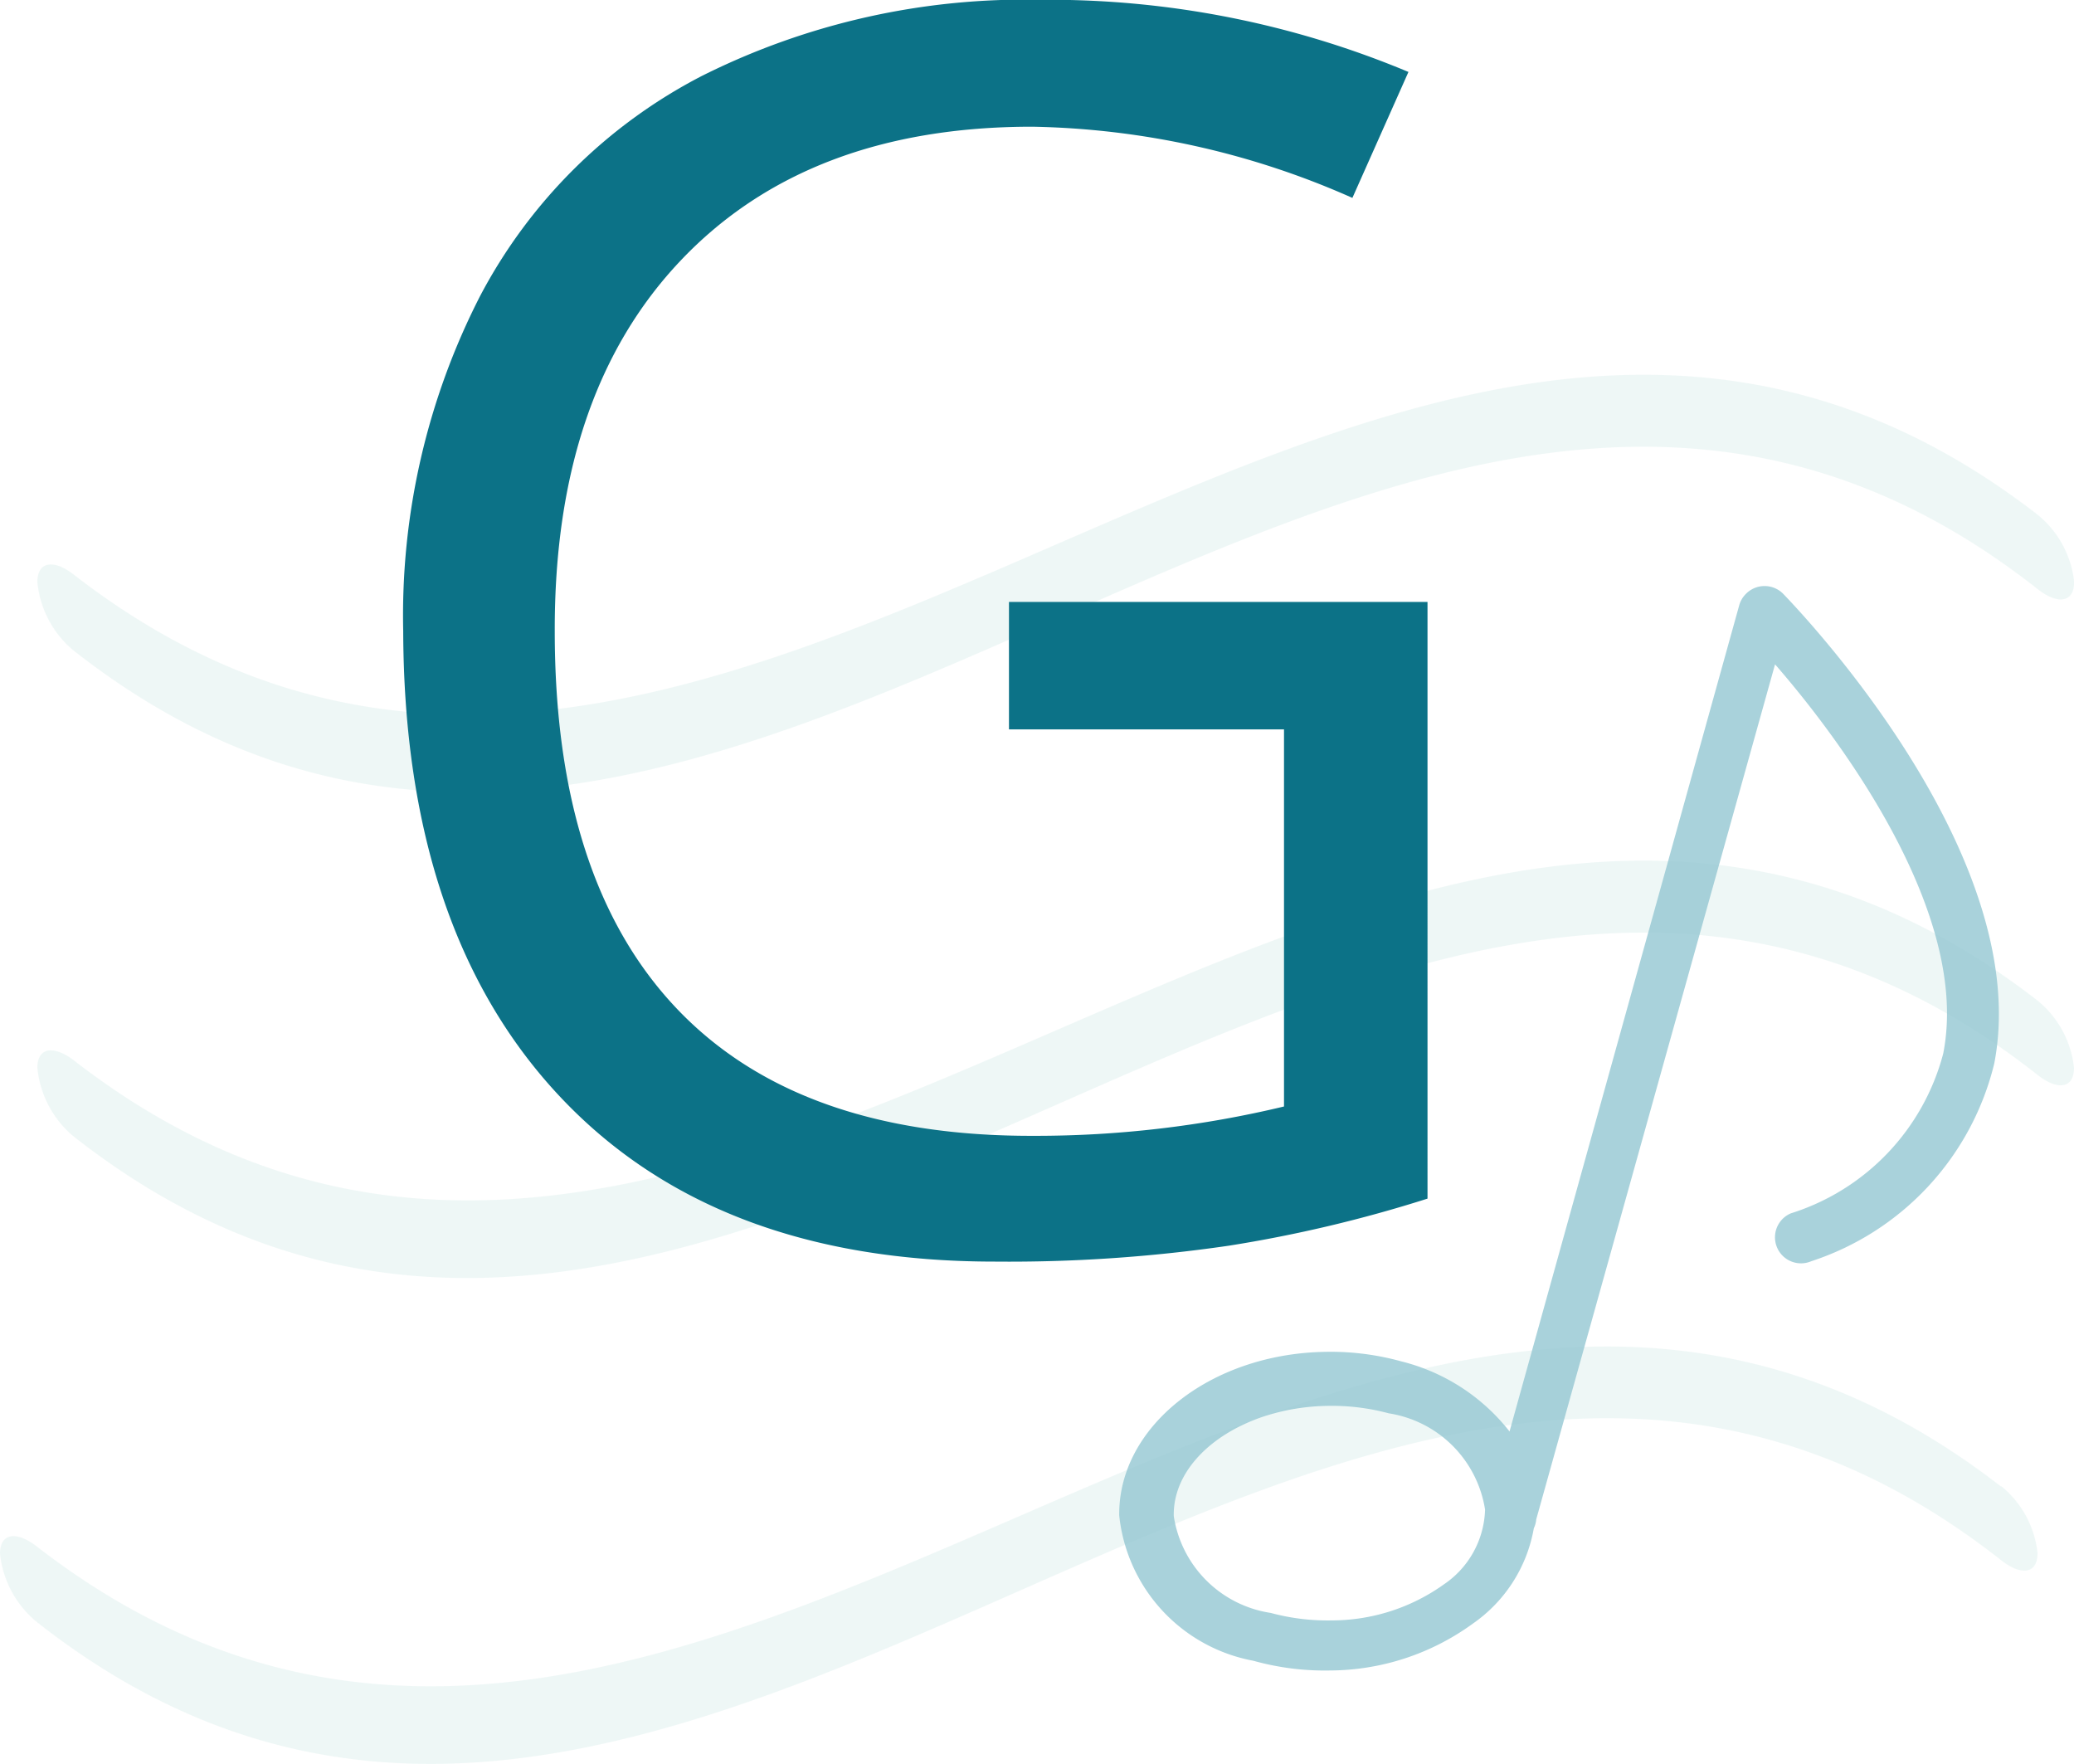 <svg xmlns="http://www.w3.org/2000/svg" viewBox="0 0 111 94.39"><defs><style>.\39 0f3b5ec-b84c-4f34-a0db-a6aac8a0e8cf{fill:#def0ee;opacity:0.5;}.\31 8be17c0-f22f-4ab1-b2d8-a8f54a471478,.\39 0f3b5ec-b84c-4f34-a0db-a6aac8a0e8cf,.f0cb6185-1f4d-4e35-82c6-dd2b2139a956{isolation:isolate;}.\31 8be17c0-f22f-4ab1-b2d8-a8f54a471478{fill:#93c7d2;opacity:0.8;}.\37 b2c6488-690a-4024-bb3b-19fde874adfd{fill:#0c7287;}</style></defs><title>g</title><g id="066187c7-fa0b-4209-ad4f-b8850f34f42d" data-name="图层 2"><g id="65fbfd8e-508e-4cd3-98c5-af087615ece3" data-name="标题"><path id="8e5e2da2-16f3-4ab3-88bd-a28f9496d2ba" data-name="形状 2170" class="90f3b5ec-b84c-4f34-a0db-a6aac8a0e8cf" d="M109.05,43.74C74,16.13,38.95,74.6,3.9,47A5.44,5.44,0,0,1,2,43.37c0-1.11.87-1.24,1.95-.4C39,70.14,74,12.59,109.06,39.77a5.37,5.37,0,0,1,1.95,3.6C111,44.47,110.13,44.59,109.05,43.74Zm-1.95,48a5.37,5.37,0,0,1,1.95,3.59c0,1.11-.87,1.23-1.95.38C72.05,68.13,37,126.6,1.95,99A5.47,5.47,0,0,1,0,95.36c0-1.1.87-1.23,1.95-.4C37,122.14,72.05,64.59,107.1,91.77h0ZM3.9,73A5.46,5.46,0,0,1,2,69.36c0-1.1.87-1.22,1.95-.4C39,96.14,74,38.59,109.06,65.77A5.37,5.37,0,0,1,111,69.36c0,1.11-.87,1.23-1.95.38C74,42.13,38.95,100.6,3.9,73Z" transform="translate(0 -12.22)"/><path id="f3c3b110-0d33-4342-baf4-67b9e27006f5" data-name="形状 2171" class="18be17c0-f22f-4ab1-b2d8-a8f54a471478" d="M106.73,69.14C108.92,57.88,96,44.59,95.44,44a1.4,1.4,0,0,0-2,0,1.38,1.38,0,0,0-.36.62L80.79,88.82A10.61,10.61,0,0,0,75,85.07a14.18,14.18,0,0,0-4.1-.51c-6.12.11-11.05,4-11,8.75a8.84,8.84,0,0,0,7.18,7.78,14.2,14.2,0,0,0,4.1.52,13.08,13.08,0,0,0,7.65-2.51A7.86,7.86,0,0,0,82.09,94a1.4,1.4,0,0,0,.13-.48L95,47.77c3.39,3.89,10.49,13.3,9,20.83a12.22,12.22,0,0,1-8.16,8.55,1.39,1.39,0,1,0,1.1,2.56A14.81,14.81,0,0,0,106.73,69.14ZM77.28,97a10.32,10.32,0,0,1-6,1.93,11.63,11.63,0,0,1-3.27-.4,6.18,6.18,0,0,1-5.19-5.18c-.07-3.17,3.65-5.82,8.22-5.9a11.8,11.8,0,0,1,3.29.4A6.18,6.18,0,0,1,79.48,93,5,5,0,0,1,77.28,97Z" transform="translate(0 -12.22)"/><g id="1a12ab84-0473-406e-8d3c-2590e555f5e9" data-name="G" class="f0cb6185-1f4d-4e35-82c6-dd2b2139a956"><path class="7b2c6488-690a-4024-bb3b-19fde874adfd" d="M54,44.43h22.4V76.36a72.12,72.12,0,0,1-10.64,2.52,81.31,81.31,0,0,1-12.53.85q-15,0-23.3-8.87T21.58,46A37.47,37.47,0,0,1,25.7,28.05,27.85,27.85,0,0,1,37.57,16.28a38.58,38.58,0,0,1,18.16-4.07,49.79,49.79,0,0,1,19.65,3.86l-3,6.74A44,44,0,0,0,55.24,19q-12,0-18.79,7.14T29.69,46q0,13.3,6.51,20.17T55.33,73a57,57,0,0,0,13.39-1.57V51.25H54Z" transform="translate(0 -12.22)"/></g></g></g></svg>
